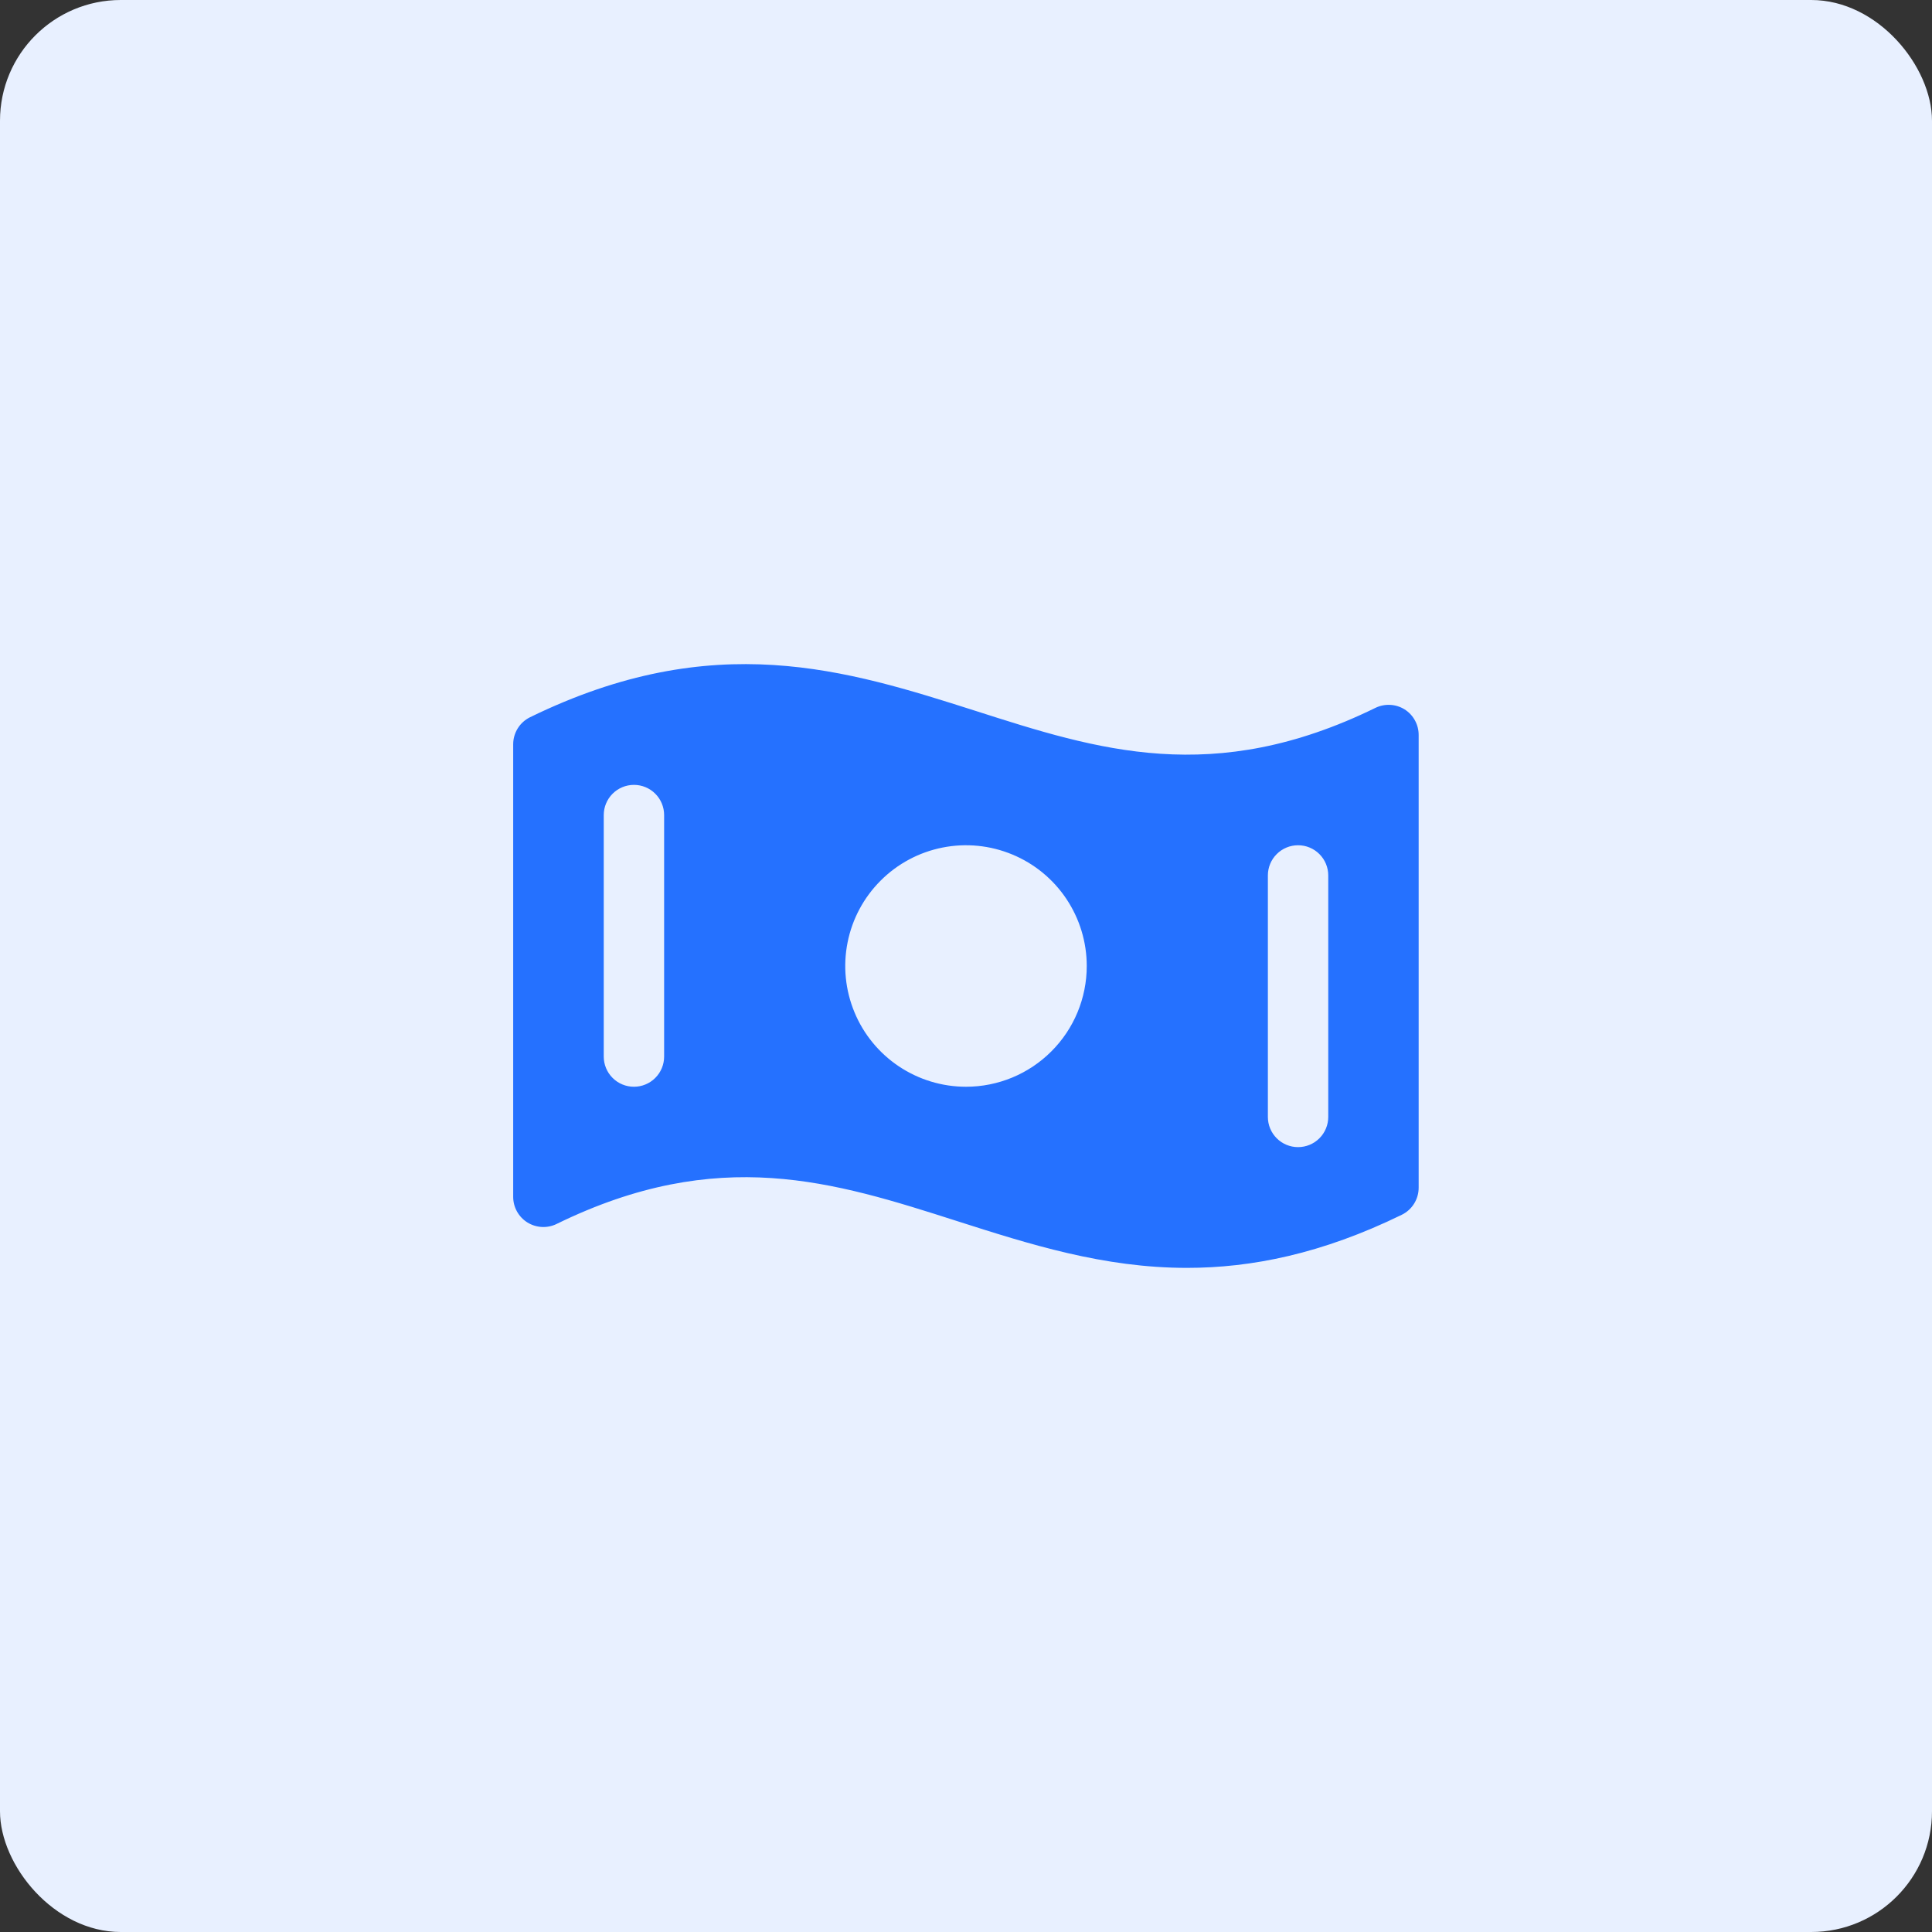 <svg width="64" height="64" viewBox="0 0 64 64" fill="none" xmlns="http://www.w3.org/2000/svg">
<rect x="0" y="0" width="64" height="64" fill="#333333" stroke="none"/>
<rect width="64" height="64" rx="4" fill="#E8F0FF"/>
<path d="M46.53 23.5C46.386 23.41 46.222 23.358 46.052 23.35C45.883 23.341 45.714 23.375 45.561 23.45C40.195 26.075 36.362 24.845 32.311 23.547C28.05 22.191 23.65 20.785 17.561 23.758C17.393 23.84 17.251 23.967 17.152 24.126C17.053 24.285 17 24.468 17 24.655V39.646C17 39.816 17.043 39.983 17.125 40.131C17.208 40.28 17.326 40.405 17.47 40.495C17.614 40.584 17.779 40.636 17.948 40.645C18.117 40.654 18.286 40.62 18.439 40.545C23.805 37.92 27.637 39.15 31.695 40.447C34.1 41.216 36.55 42 39.32 42C41.456 42 43.786 41.535 46.434 40.242C46.602 40.16 46.744 40.033 46.843 39.874C46.942 39.715 46.995 39.532 46.995 39.345V24.354C46.996 24.184 46.955 24.016 46.873 23.867C46.792 23.717 46.674 23.591 46.53 23.5ZM22 35C22 35.265 21.895 35.52 21.707 35.707C21.52 35.895 21.265 36 21 36C20.735 36 20.48 35.895 20.293 35.707C20.105 35.52 20 35.265 20 35V27C20 26.735 20.105 26.48 20.293 26.293C20.48 26.105 20.735 26 21 26C21.265 26 21.52 26.105 21.707 26.293C21.895 26.48 22 26.735 22 27V35ZM32 36C31.209 36 30.436 35.765 29.778 35.326C29.12 34.886 28.607 34.262 28.305 33.531C28.002 32.8 27.922 31.996 28.077 31.22C28.231 30.444 28.612 29.731 29.172 29.172C29.731 28.612 30.444 28.231 31.22 28.077C31.996 27.922 32.8 28.002 33.531 28.305C34.262 28.607 34.886 29.12 35.326 29.778C35.765 30.436 36 31.209 36 32C36 33.061 35.579 34.078 34.828 34.828C34.078 35.579 33.061 36 32 36ZM44 37C44 37.265 43.895 37.52 43.707 37.707C43.52 37.895 43.265 38 43 38C42.735 38 42.48 37.895 42.293 37.707C42.105 37.52 42 37.265 42 37V29C42 28.735 42.105 28.48 42.293 28.293C42.48 28.105 42.735 28 43 28C43.265 28 43.52 28.105 43.707 28.293C43.895 28.48 44 28.735 44 29V37Z" fill="#2571FF"/>
</svg>
